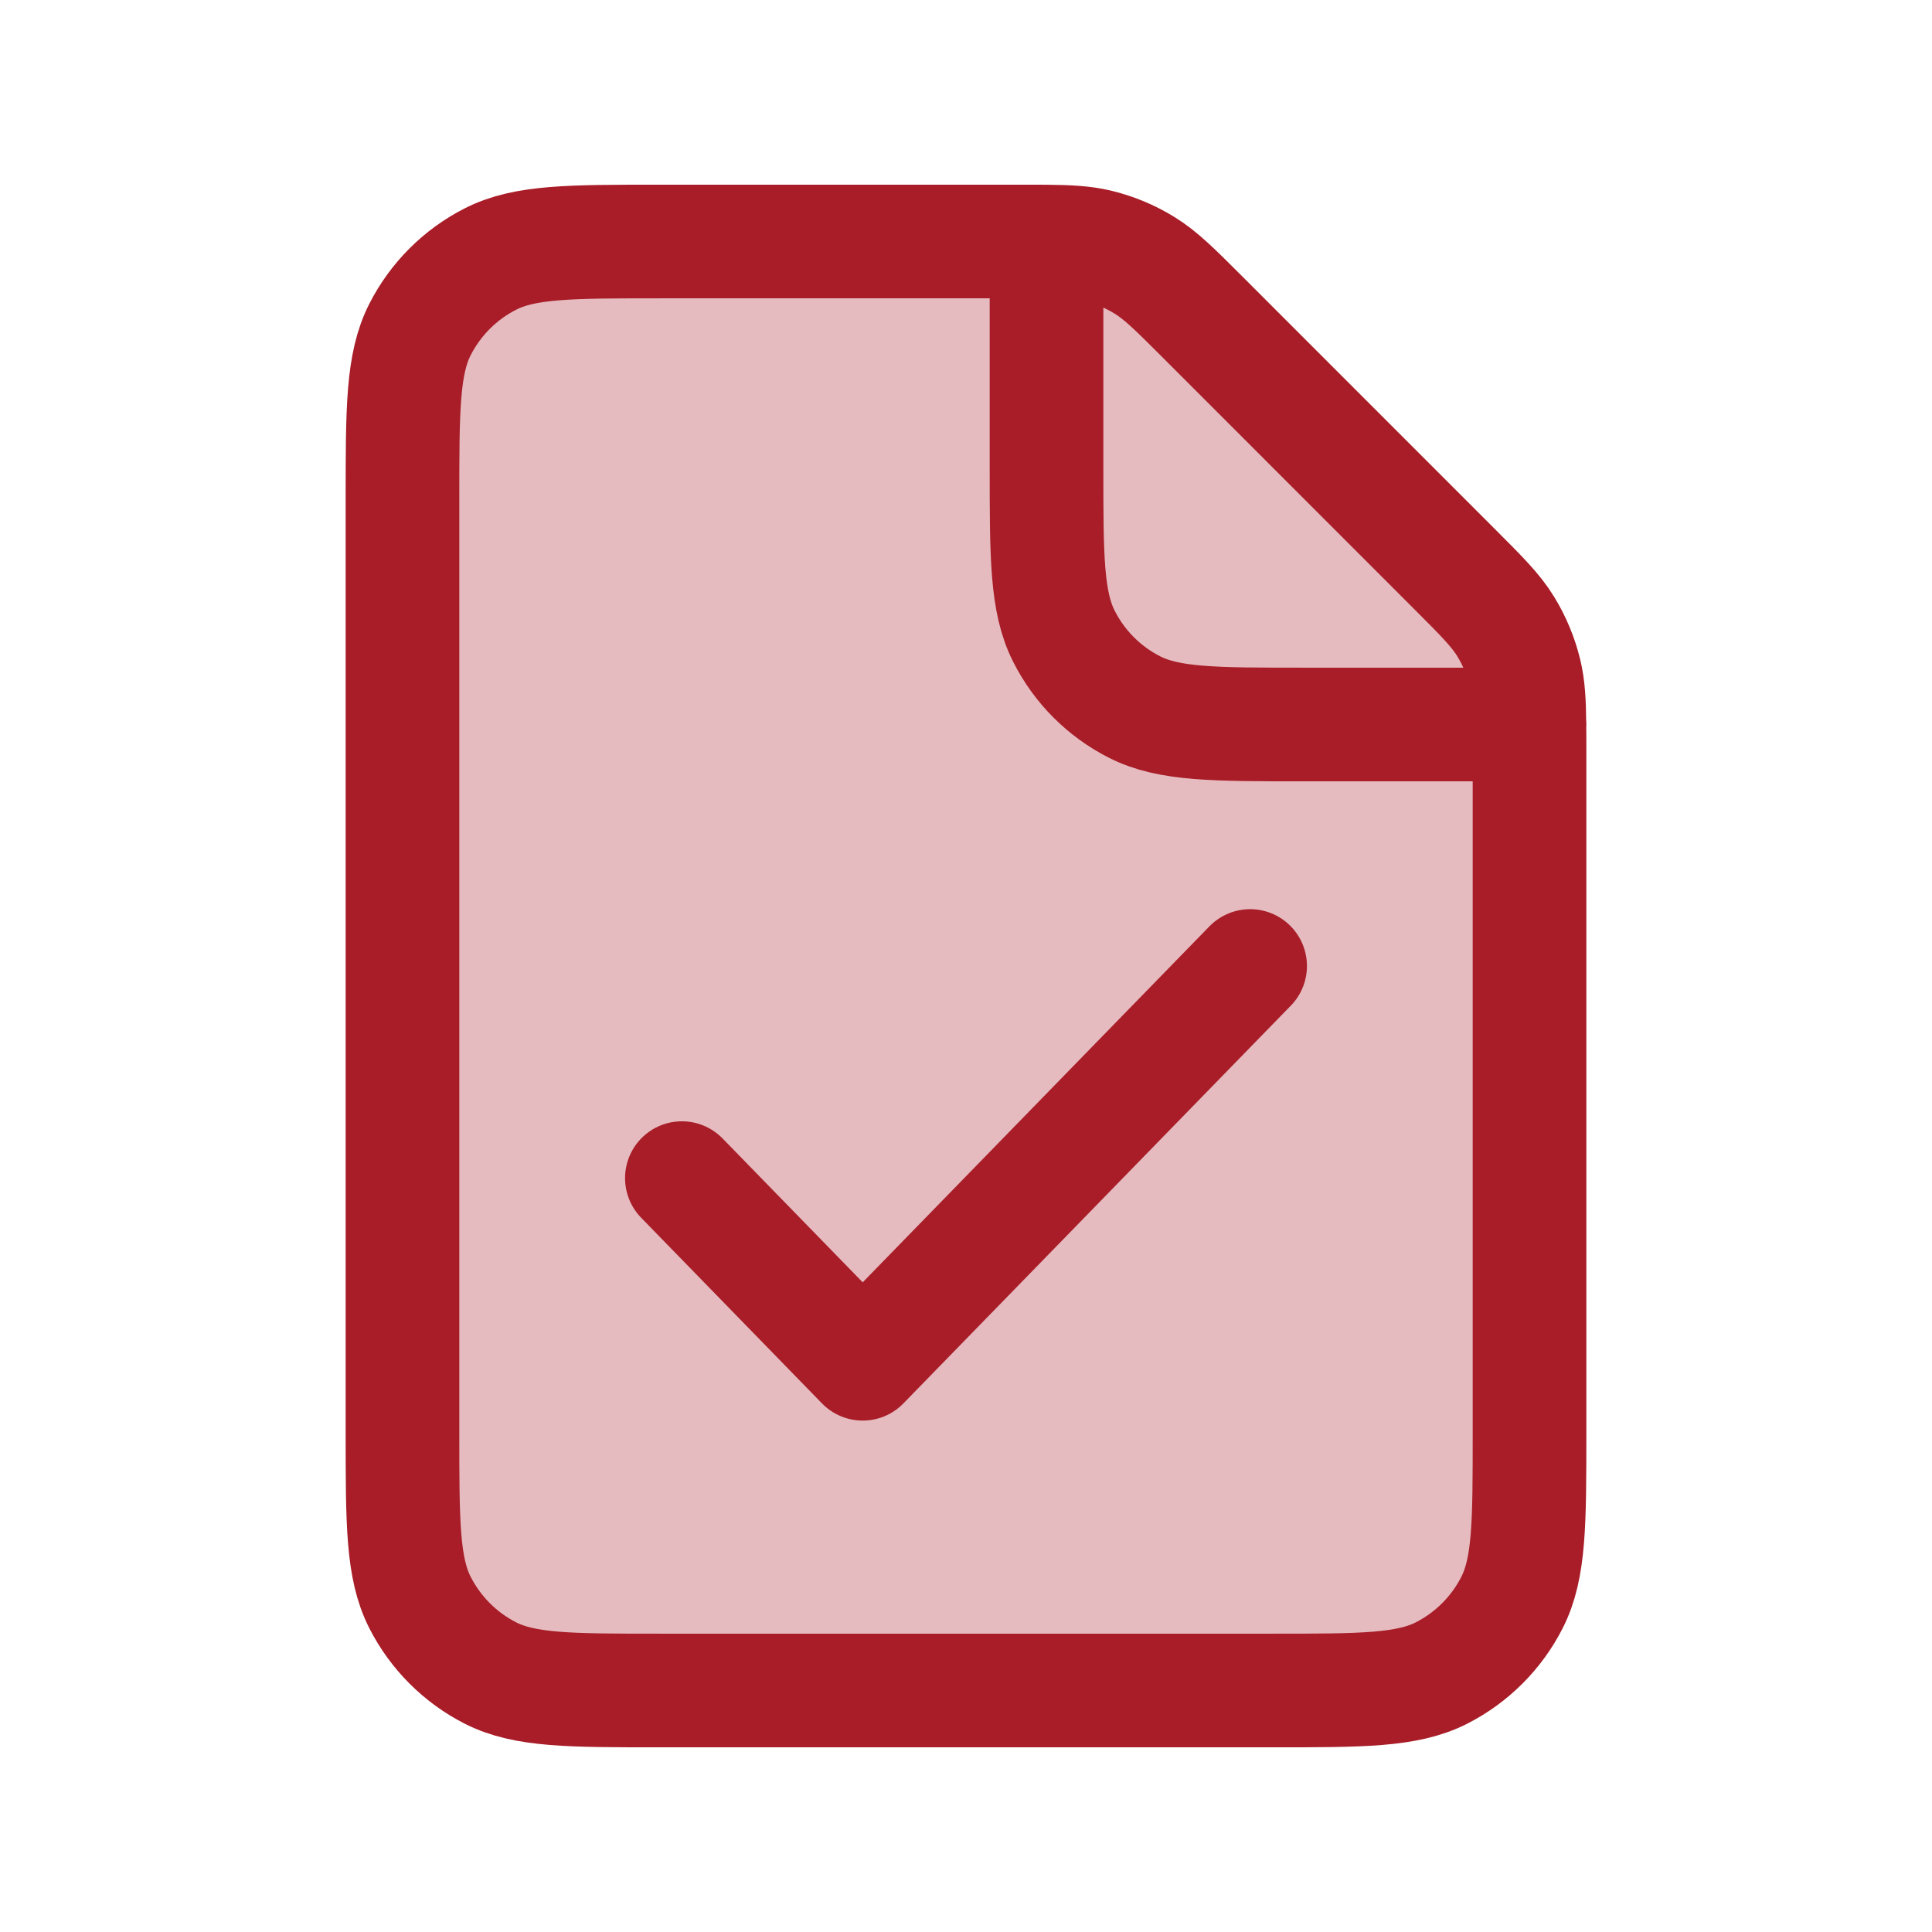 <svg width="34" height="34" viewBox="0 0 34 34" fill="none" xmlns="http://www.w3.org/2000/svg">
<g id="File / File_Blank">
<g id="Vector">
<path d="M21.162 5.578L25.589 10.006C26.079 10.496 26.323 10.74 26.498 11.026C26.654 11.28 26.768 11.556 26.838 11.845C26.896 12.089 26.912 12.346 26.915 12.75C26.917 12.885 26.917 13.037 26.917 13.211V25.222C26.917 26.805 26.917 27.597 26.608 28.203C26.337 28.736 25.902 29.17 25.369 29.442C24.763 29.75 23.971 29.75 22.388 29.75L11.612 29.75C10.029 29.75 9.236 29.75 8.63 29.442C8.097 29.17 7.664 28.736 7.392 28.203C7.083 27.597 7.083 26.804 7.083 25.217V8.784C7.083 7.197 7.083 6.403 7.392 5.797C7.664 5.264 8.097 4.83 8.63 4.559C9.236 4.25 10.03 4.25 11.617 4.25H17.956C18.13 4.25 18.281 4.25 18.417 4.251C18.821 4.255 19.077 4.27 19.322 4.328C19.611 4.398 19.887 4.512 20.14 4.668C20.426 4.843 20.672 5.088 21.162 5.578Z" fill="#A81D28" fill-opacity="0.3"/>
<path d="M18.417 4.251C18.281 4.25 18.13 4.25 17.956 4.25H11.617C10.03 4.25 9.236 4.25 8.63 4.559C8.097 4.83 7.664 5.264 7.392 5.797C7.083 6.403 7.083 7.197 7.083 8.784V25.217C7.083 26.804 7.083 27.597 7.392 28.203C7.664 28.736 8.097 29.17 8.63 29.442C9.236 29.75 10.029 29.75 11.612 29.75L22.388 29.75C23.971 29.75 24.763 29.75 25.369 29.442C25.902 29.17 26.337 28.736 26.608 28.203C26.917 27.597 26.917 26.805 26.917 25.222V13.211C26.917 13.037 26.917 12.885 26.915 12.75M18.417 4.251C18.821 4.255 19.077 4.27 19.322 4.328C19.611 4.398 19.887 4.512 20.14 4.668C20.426 4.843 20.672 5.088 21.162 5.578L25.589 10.006C26.079 10.496 26.323 10.74 26.498 11.026C26.654 11.28 26.768 11.556 26.838 11.845C26.896 12.089 26.912 12.346 26.915 12.75M18.417 4.251V8.217C18.417 9.803 18.417 10.596 18.726 11.202C18.997 11.736 19.43 12.17 19.963 12.441C20.569 12.75 21.362 12.75 22.946 12.75H26.915M26.915 12.75H26.917" stroke="#A81D28" stroke-width="2" stroke-linecap="round" stroke-linejoin="round"/>
</g>
<path id="Vector_2" d="M12 20.733L15.182 24L22 17" stroke="#A81D28" stroke-width="2" stroke-linecap="round" stroke-linejoin="round"/>
</g>
</svg>
